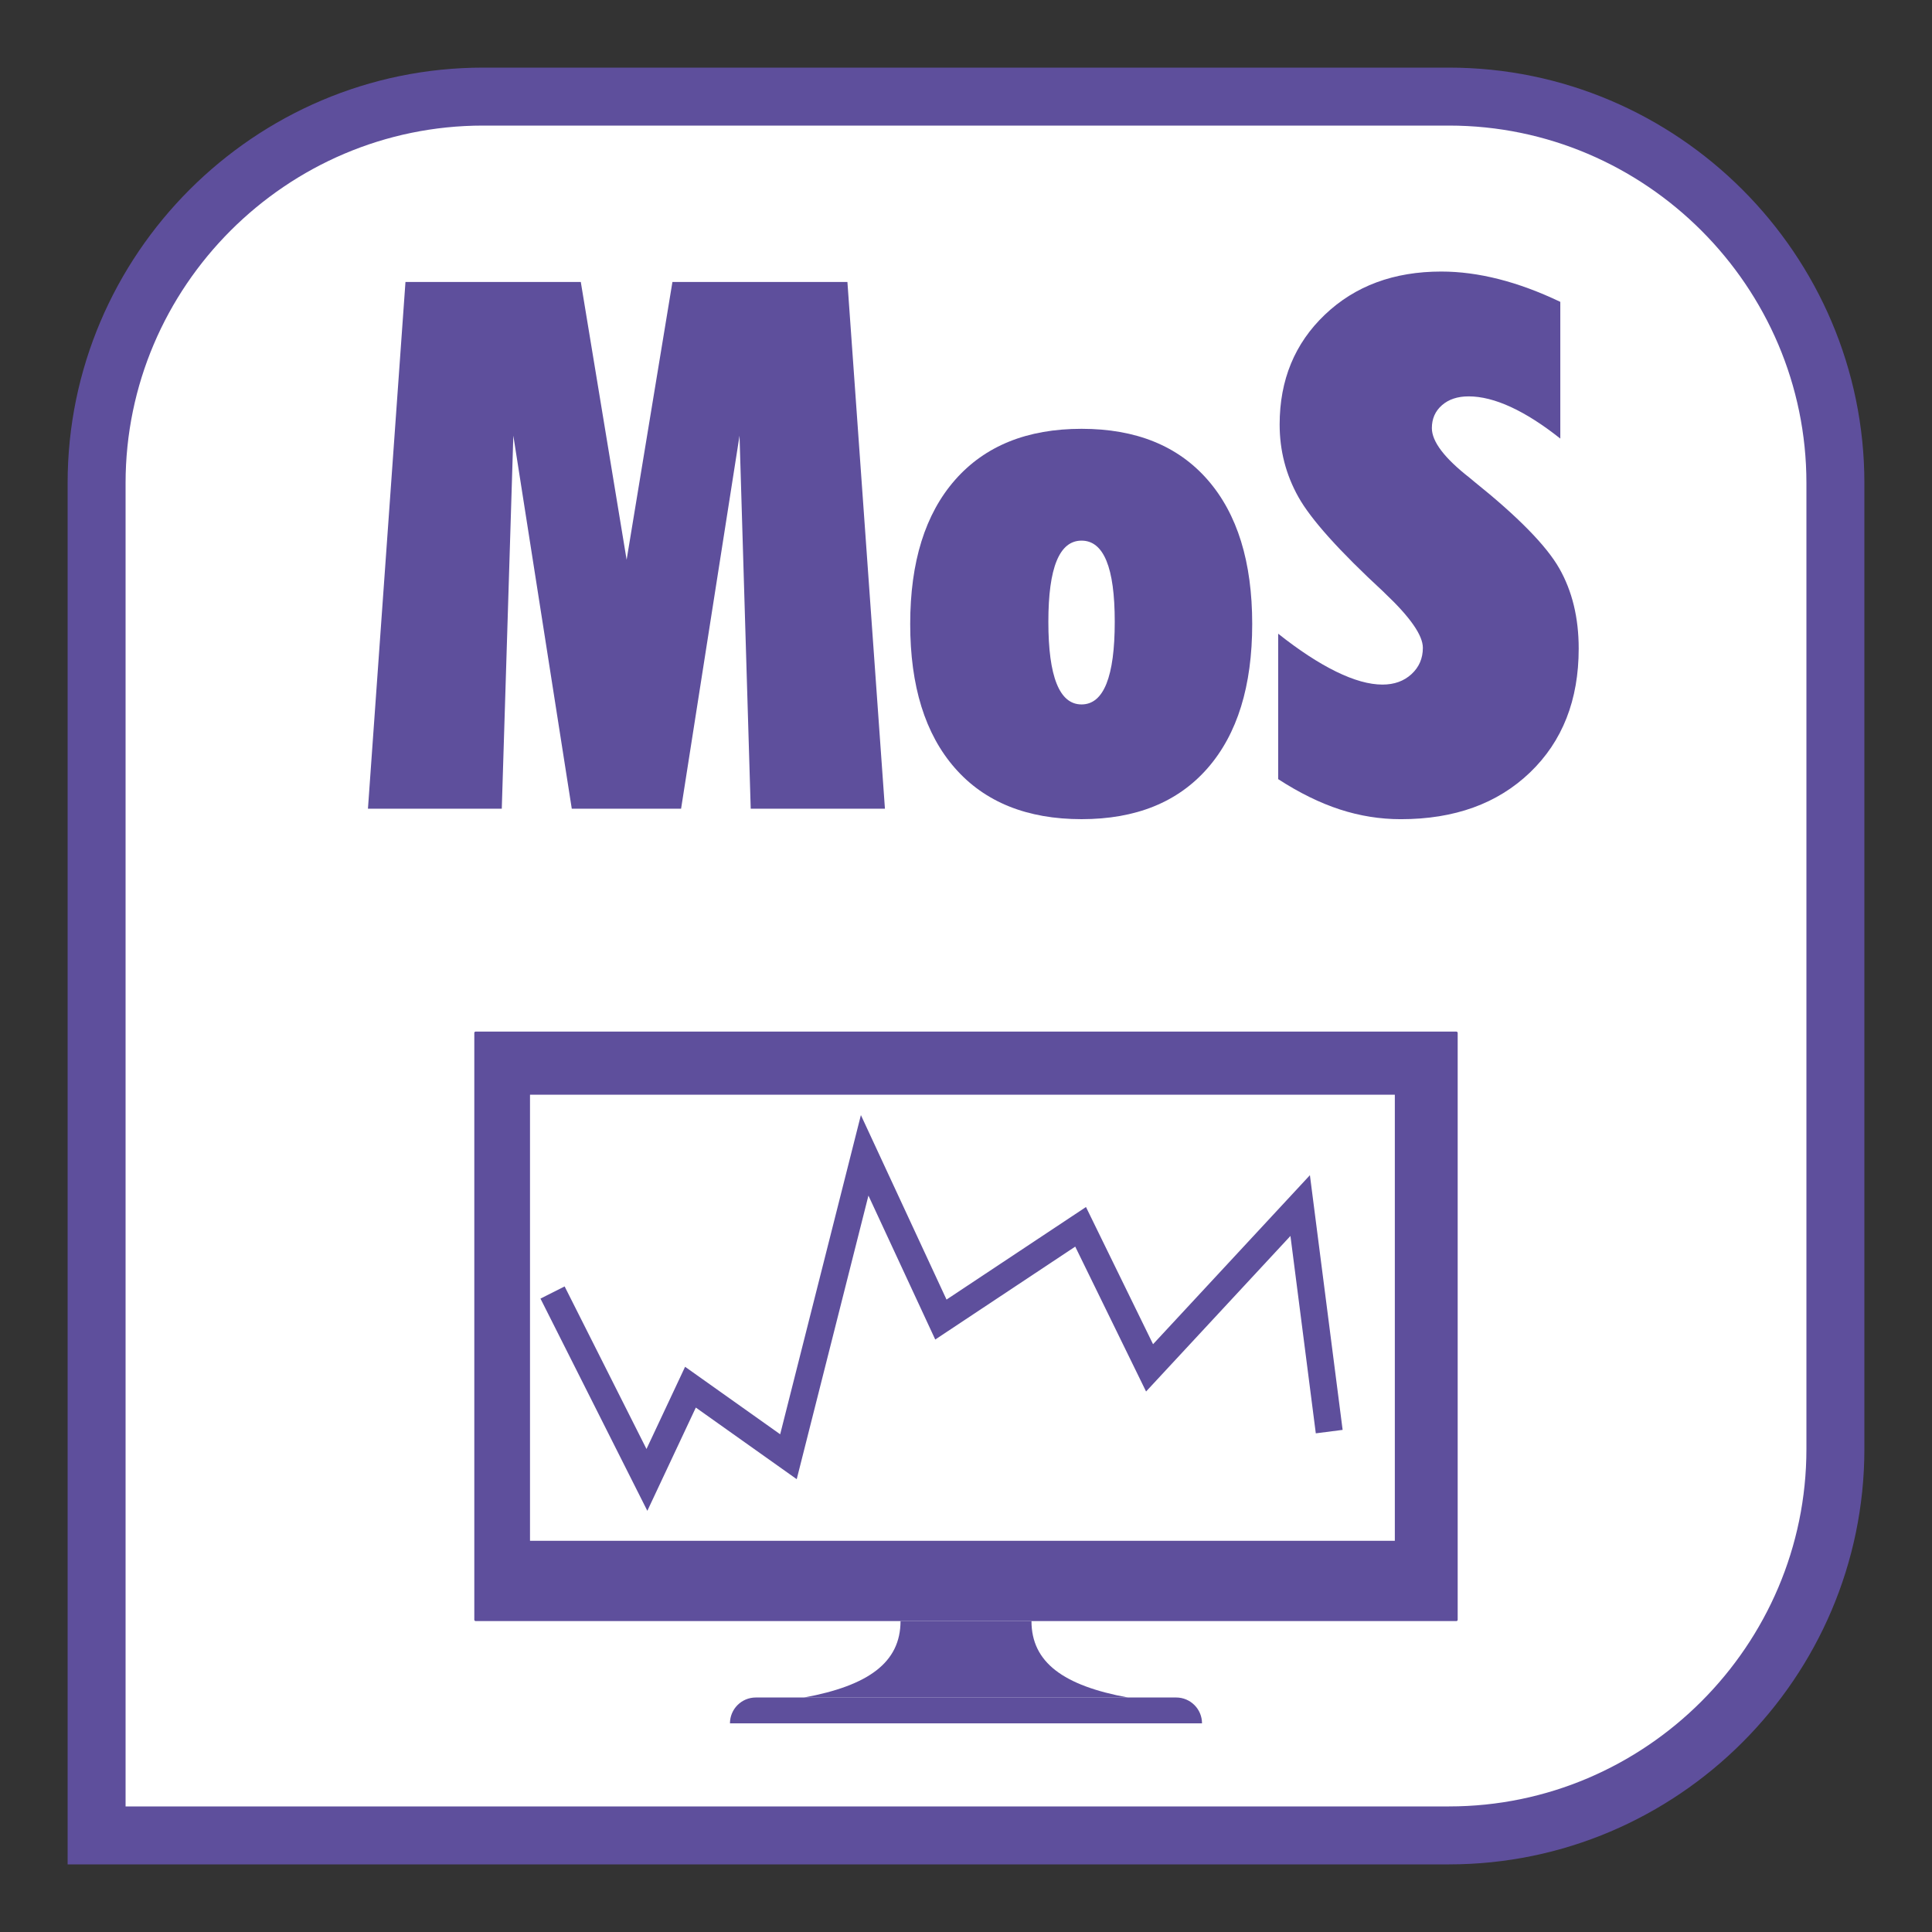 <?xml version="1.0" encoding="UTF-8"?><svg xmlns="http://www.w3.org/2000/svg" viewBox="0 0 1000 1000"><rect x="0" y="0" width="1000" height="1000" fill="#333333" stroke="none"/><defs><style>.cls-1,.cls-2{fill:#fff;}.cls-2{stroke-width:30px;}.cls-2,.cls-3{stroke:#5e4f9c;stroke-miterlimit:10;}.cls-4{fill:#5e4f9c;}.cls-3{fill:none;stroke-width:14px;}</style></defs><g id="Sfondi"><path class="cls-2" d="M950,250v500c0,110-90,200-200,200H50s0-142.89,0-200V250c0-110,90-200,200-200h500c110,0,200,90,200,200Z"/></g><g id="Contenuti"><path class="cls-4" d="M533.88,839.07h-67.77c0,21.39-16.61,33.43-49.93,39.56h167.64c-33.33-6.13-49.93-18.16-49.93-39.56Z"/><path class="cls-4" d="M622.16,892c0-7.39-5.99-13.38-13.38-13.38h-217.57c-7.39,0-13.38,5.99-13.38,13.38h244.33Z"/><rect class="cls-4" x="245.5" y="533.95" width="508.99" height="305.12" rx=".67" ry=".67"/><rect class="cls-1" x="274.33" y="566.62" width="447.63" height="230.89"/><path class="cls-4" d="M190.45,418.58l19.42-272.63h90.75l23.72,143.79,23.71-143.79h90.57l19.42,272.63h-69.47l-5.79-193.08-30.25,193.08h-56.58l-30.25-193.08-5.98,193.08h-69.28Z"/><path class="cls-4" d="M471.12,322.97c0-32.12,7.75-56.98,23.25-74.6,15.5-17.61,37.32-26.42,65.45-26.42s49.89,8.81,65.26,26.42c15.38,17.62,23.06,42.48,23.06,74.6s-7.69,56.99-23.06,74.6c-15.38,17.62-37.13,26.43-65.26,26.43s-50.11-8.81-65.54-26.43c-15.44-17.61-23.16-42.48-23.16-74.6ZM542.63,321.85c0,14.19,1.43,24.87,4.3,32.02,2.86,7.16,7.16,10.74,12.88,10.74s10.02-3.58,12.89-10.74c2.86-7.16,4.29-17.83,4.29-32.02s-1.43-24.59-4.29-31.56c-2.87-6.97-7.16-10.46-12.89-10.46s-10.02,3.49-12.88,10.46c-2.87,6.97-4.3,17.49-4.3,31.56Z"/><path class="cls-4" d="M661.59,328.01c10.83,8.59,20.82,15.12,29.97,19.61,9.15,4.48,17.15,6.72,24,6.72,6.1,0,11.11-1.8,15.03-5.41,3.92-3.61,5.88-8.15,5.88-13.63,0-6.47-6.6-15.93-19.79-28.38-.37-.37-.62-.62-.75-.75-22.78-21.04-37.41-37.35-43.88-48.92-6.48-11.58-9.71-24.09-9.71-37.53,0-23.03,7.81-41.98,23.43-56.86,15.62-14.88,35.7-22.31,60.22-22.31,9.58,0,19.51,1.31,29.78,3.92,10.27,2.61,20.88,6.54,31.84,11.77v70.77c-9.09-7.22-17.62-12.66-25.58-16.34-7.97-3.67-15.25-5.51-21.85-5.51-5.73,0-10.34,1.52-13.82,4.57-3.49,3.05-5.23,7-5.23,11.86,0,6.97,6.53,15.56,19.61,25.77,1,.87,1.74,1.49,2.24,1.87,22.66,18.18,37.35,33.14,44.07,44.91,6.72,11.77,10.08,25.62,10.08,41.55,0,26.64-8.4,48.02-25.21,64.14-16.81,16.13-39.09,24.18-66.85,24.18-10.71,0-21.23-1.68-31.56-5.04-10.33-3.36-20.98-8.59-31.93-15.69v-75.25Z"/><polyline class="cls-3" points="286 669 334.84 766 357.38 718 408.1 754 447.55 598 487 683 559.32 635 595.01 708 672.97 624 688 741"/></g></svg>